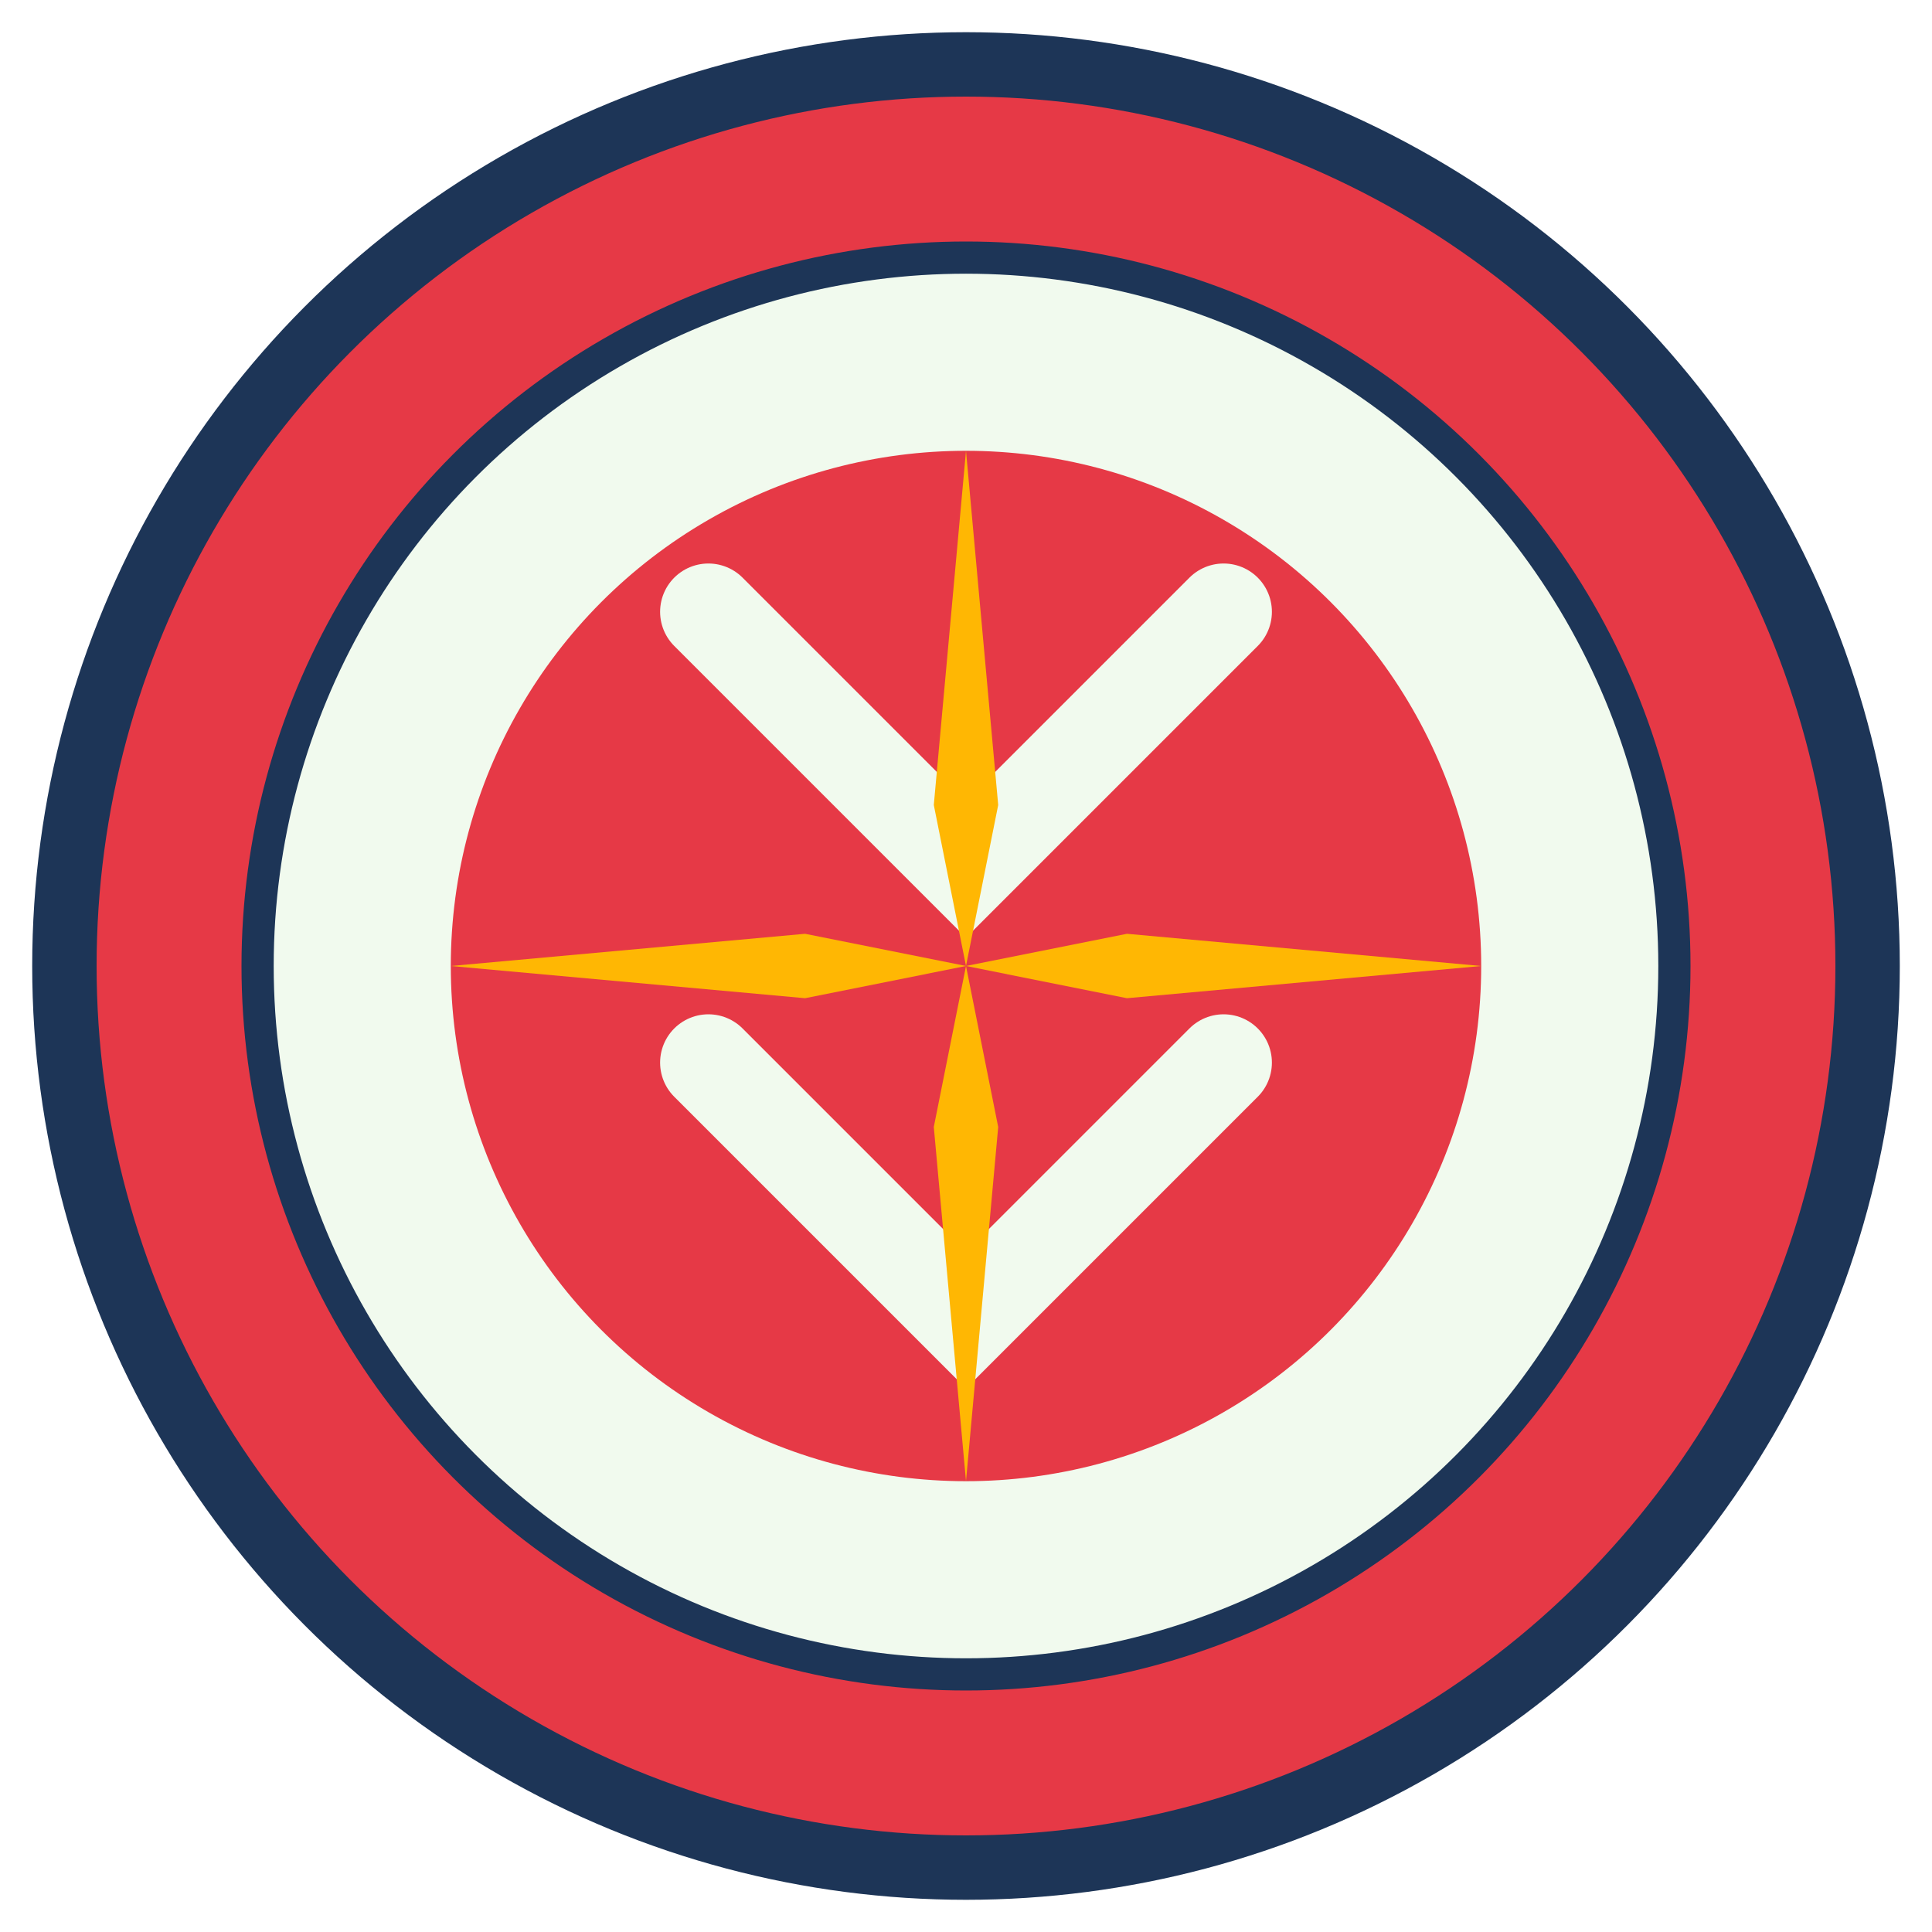 <svg xmlns="http://www.w3.org/2000/svg" width="60" height="60" viewBox="0 0 60 60" fill="none">
  <!-- Casino Chip Icon com cores vibrantes -->
  <circle cx="30" cy="30" r="28" fill="#e63946" />
  <circle cx="30" cy="30" r="28" stroke="#1d3557" stroke-width="2" />
  <circle cx="30" cy="30" r="22" fill="#f1faee" stroke="#1d3557" stroke-width="1" />
  <circle cx="30" cy="30" r="16" fill="#e63946" />
  
  <!-- Elementos decorativos em forma de V para "Viva" -->
  <path d="M22 19L30 27L38 19" stroke="#f1faee" stroke-width="3" stroke-linecap="round"/>
  <path d="M22 33L30 41L38 33" stroke="#f1faee" stroke-width="3" stroke-linecap="round"/>
  
  <!-- Elementos em forma de estrela para "Casino" -->
  <path d="M30 14L31 25L30 30L29 25L30 14Z" fill="#ffb703" />
  <path d="M30 46L31 35L30 30L29 35L30 46Z" fill="#ffb703" />
  <path d="M14 30L25 31L30 30L25 29L14 30Z" fill="#ffb703" />
  <path d="M46 30L35 31L30 30L35 29L46 30Z" fill="#ffb703" />
</svg> 